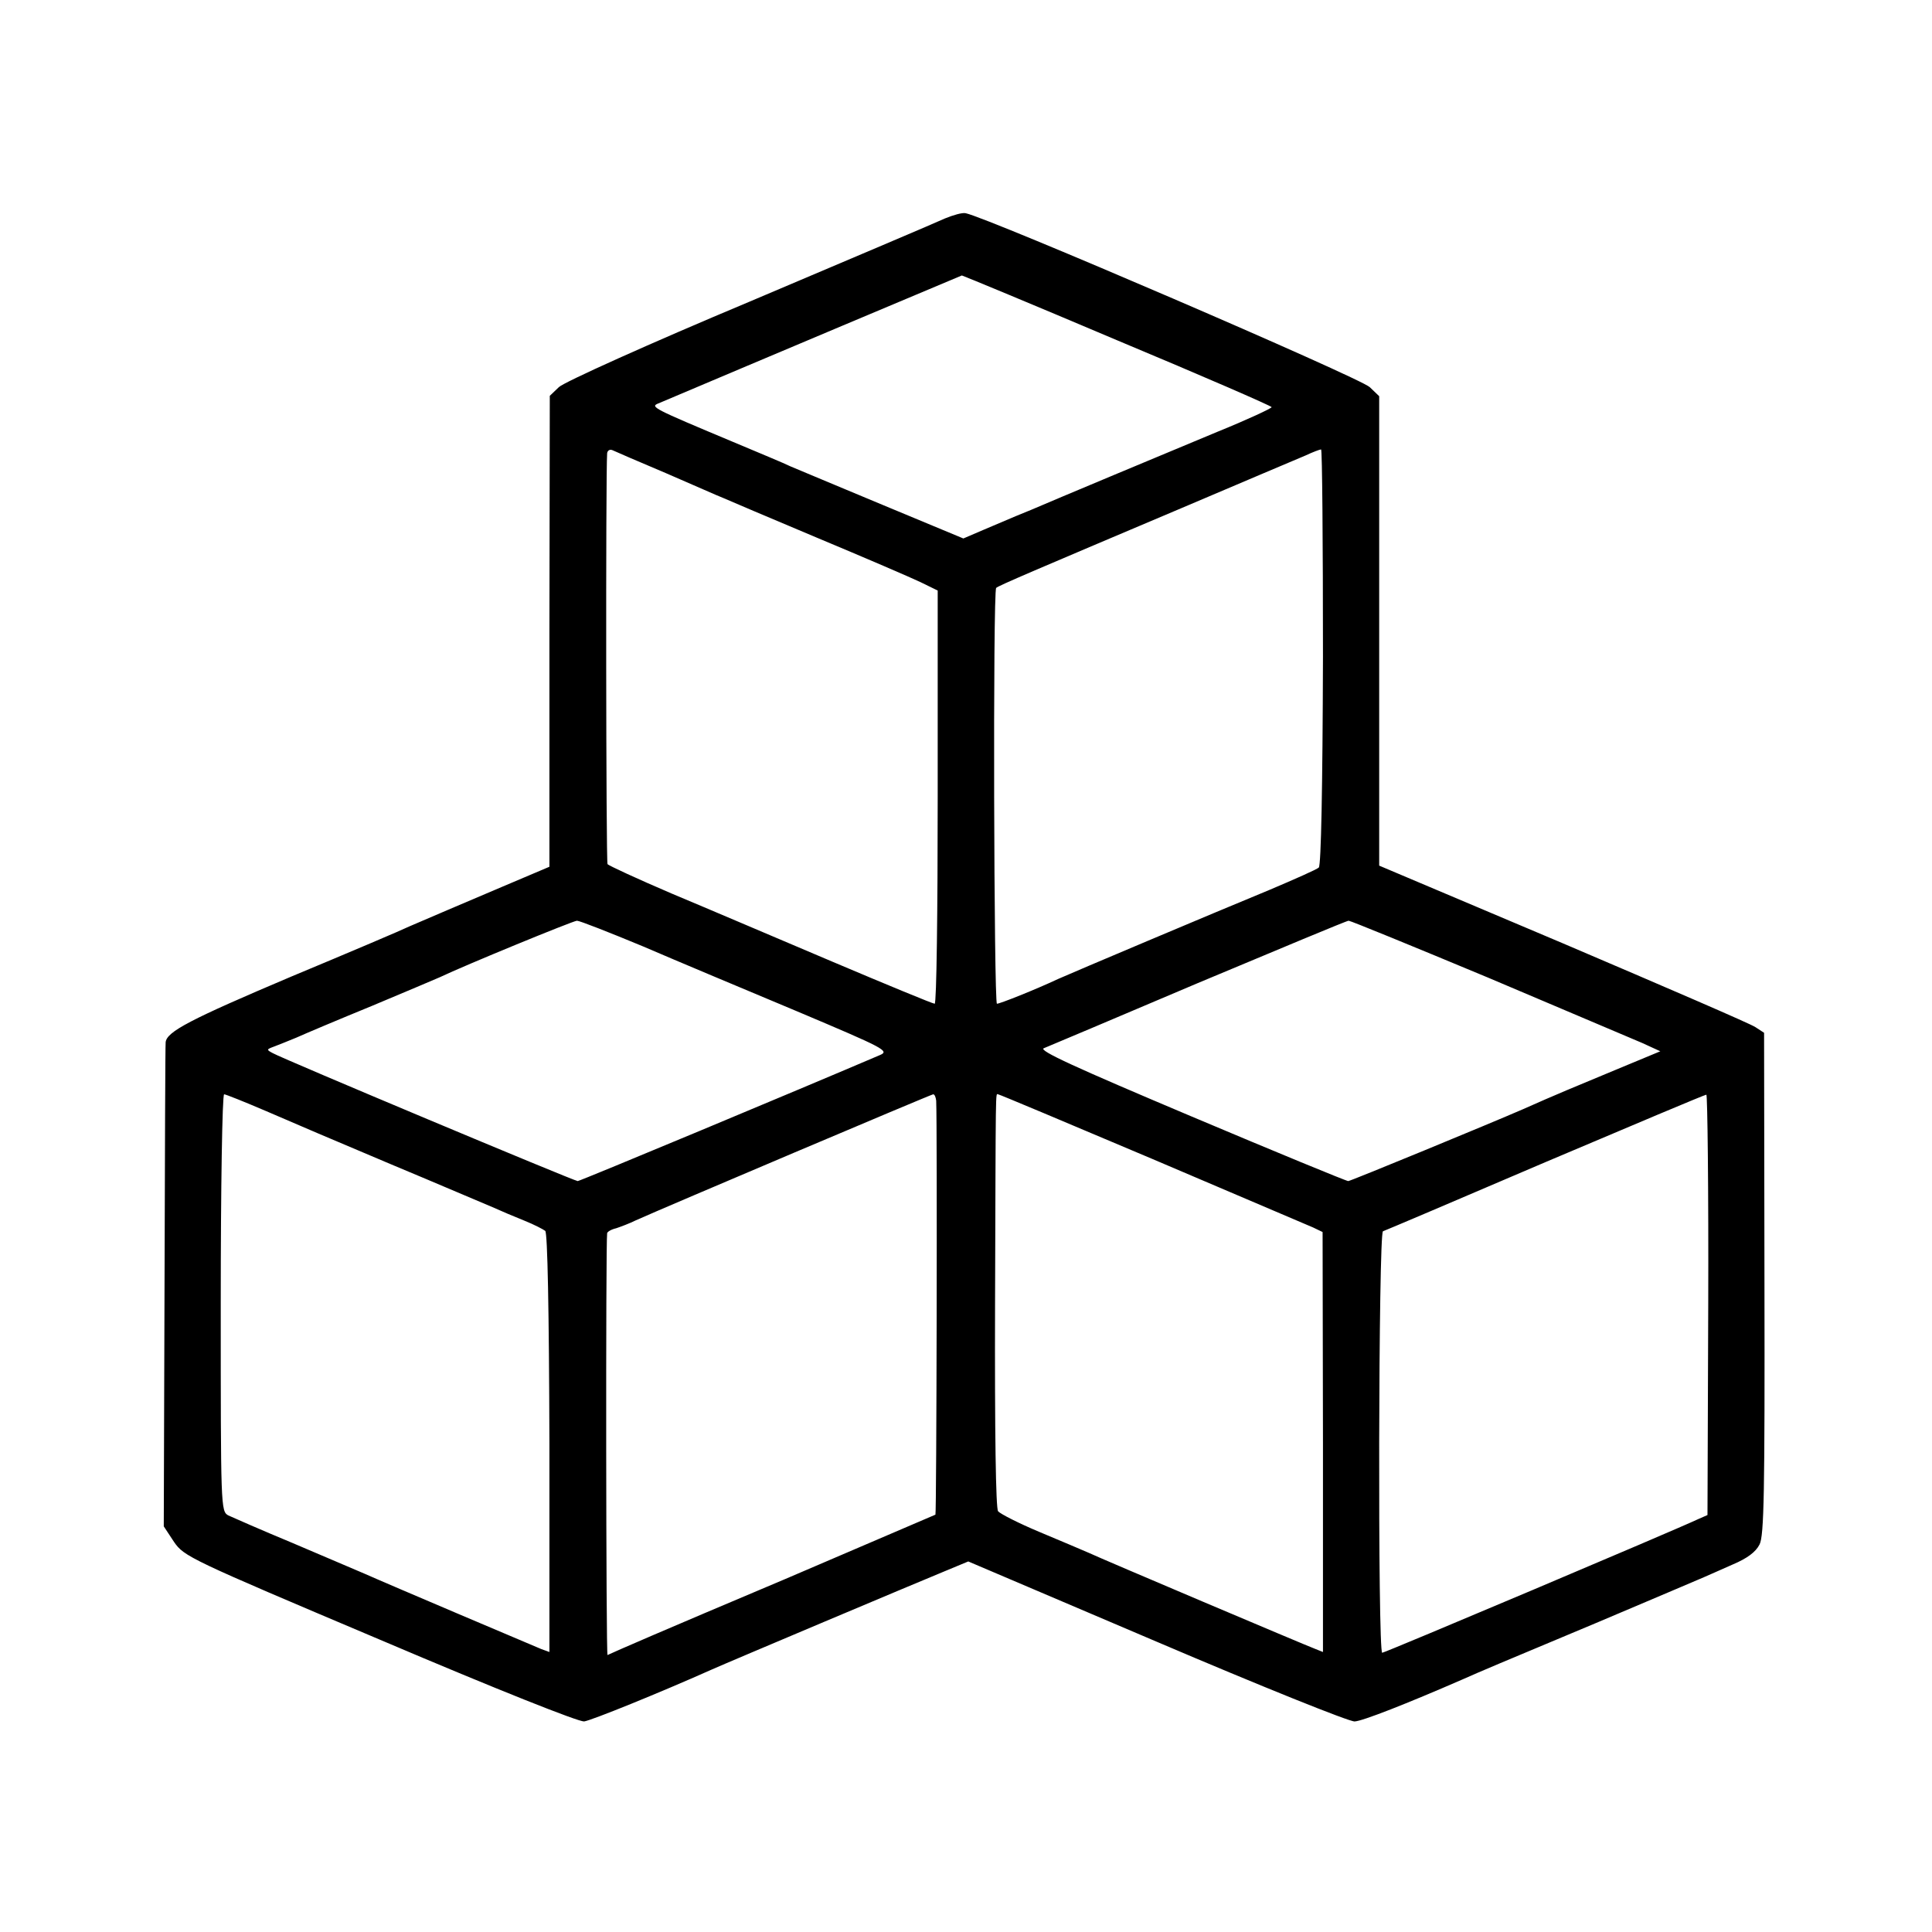 <?xml version="1.0" standalone="no"?>
<!DOCTYPE svg PUBLIC "-//W3C//DTD SVG 20010904//EN"
 "http://www.w3.org/TR/2001/REC-SVG-20010904/DTD/svg10.dtd">
<svg version="1.0" xmlns="http://www.w3.org/2000/svg"
 width="512pt" height="512pt" viewBox="0 0 512 512"
 preserveAspectRatio="xMidYMid meet">
<g transform="translate(0,512) scale(0.1,-0.1)"
fill="#000000" stroke="none">
<path d="M2504 4541 c-21 -10 -255 -109 -519 -221 -265 -111 -491 -213 -504
-226 l-24 -23 -1 -624 0 -624 -125 -53 c-123 -52 -185 -79 -246 -105 -16 -8
-157 -68 -313 -133 -269 -114 -330 -146 -333 -174 -1 -7 -2 -299 -3 -648 l-2
-635 27 -41 c27 -39 39 -45 545 -259 317 -135 527 -218 542 -217 20 3 198 75
337 137 47 21 543 230 616 260 l65 27 500 -213 c274 -117 510 -212 524 -211
21 1 138 47 285 111 47 21 104 45 355 150 146 62 274 116 285 121 11 5 46 20
77 34 38 16 61 33 71 53 12 23 14 139 13 692 l-1 664 -23 15 c-13 9 -243 108
-510 222 l-487 206 0 622 0 622 -25 24 c-26 25 -1011 449 -1071 461 -9 2 -33
-5 -55 -14z m457 -323 c225 -94 409 -174 409 -177 0 -3 -64 -33 -143 -65 -130
-54 -441 -184 -494 -207 -25 -10 -42 -17 -124 -52 l-56 -24 -214 89 c-118 49
-227 95 -244 102 -16 8 -86 37 -155 66 -210 88 -218 92 -195 101 231 98 801
338 804 339 2 0 188 -77 412 -172z m-1196 -352 c72 -31 139 -61 150 -65 11 -5
124 -53 250 -106 127 -53 250 -106 275 -118 l45 -22 0 -547 c0 -302 -3 -548
-8 -548 -5 0 -126 50 -270 111 -144 61 -336 143 -427 181 -91 39 -167 74 -170
78 -4 6 -5 1035 -1 1089 1 7 7 11 14 8 6 -3 71 -31 142 -61z m1741 -486 c-1
-352 -5 -552 -11 -559 -5 -5 -64 -31 -130 -59 -160 -66 -522 -219 -560 -236
-62 -29 -155 -66 -163 -66 -8 0 -11 1095 -2 1102 6 6 105 48 490 211 162 69
311 132 330 140 19 9 38 16 41 16 3 1 5 -246 5 -549z m-1802 -768 c88 -38 272
-115 408 -172 232 -98 246 -105 220 -116 -208 -89 -795 -334 -801 -334 -9 0
-782 324 -808 339 -17 9 -17 10 2 17 11 4 38 15 60 24 22 10 112 48 200 84 88
37 169 71 180 76 67 32 352 149 364 150 7 0 86 -31 175 -68z m2240 -83 c198
-84 382 -162 408 -173 l48 -22 -118 -49 c-101 -42 -162 -67 -247 -105 -85 -37
-456 -190 -462 -190 -5 0 -192 77 -417 172 -308 130 -404 174 -390 180 10 4
195 82 409 173 215 90 394 165 399 165 5 0 171 -68 370 -151z m-3240 -353 c55
-24 205 -88 331 -141 127 -53 248 -105 270 -114 22 -10 60 -26 85 -36 25 -10
50 -23 55 -27 6 -6 10 -207 11 -563 l0 -553 -22 8 c-24 10 -404 171 -469 200
-22 9 -107 46 -190 81 -82 34 -159 68 -170 73 -20 11 -20 20 -20 564 0 303 4
552 9 552 4 0 54 -20 110 -44z m1777 27 c3 -65 1 -1094 -2 -1097 -2 -1 -182
-78 -399 -171 -339 -143 -444 -189 -470 -201 -4 -2 -5 1091 -1 1118 1 4 11 10
24 13 12 4 36 13 52 21 73 33 781 333 788 334 4 0 7 -8 8 -17z m572 -154 c221
-94 413 -176 427 -182 l25 -12 1 -557 0 -556 -20 8 c-29 11 -565 238 -601 255
-16 7 -75 32 -130 55 -55 23 -104 48 -110 55 -6 8 -9 204 -8 551 2 592 1 554
8 554 3 0 186 -77 408 -171z m1474 -386 l-2 -558 -25 -11 c-66 -31 -830 -354
-837 -354 -12 0 -10 1113 2 1117 6 2 199 84 430 183 231 98 423 179 427 179 3
1 6 -250 5 -556z"/>
</g>
</svg>
